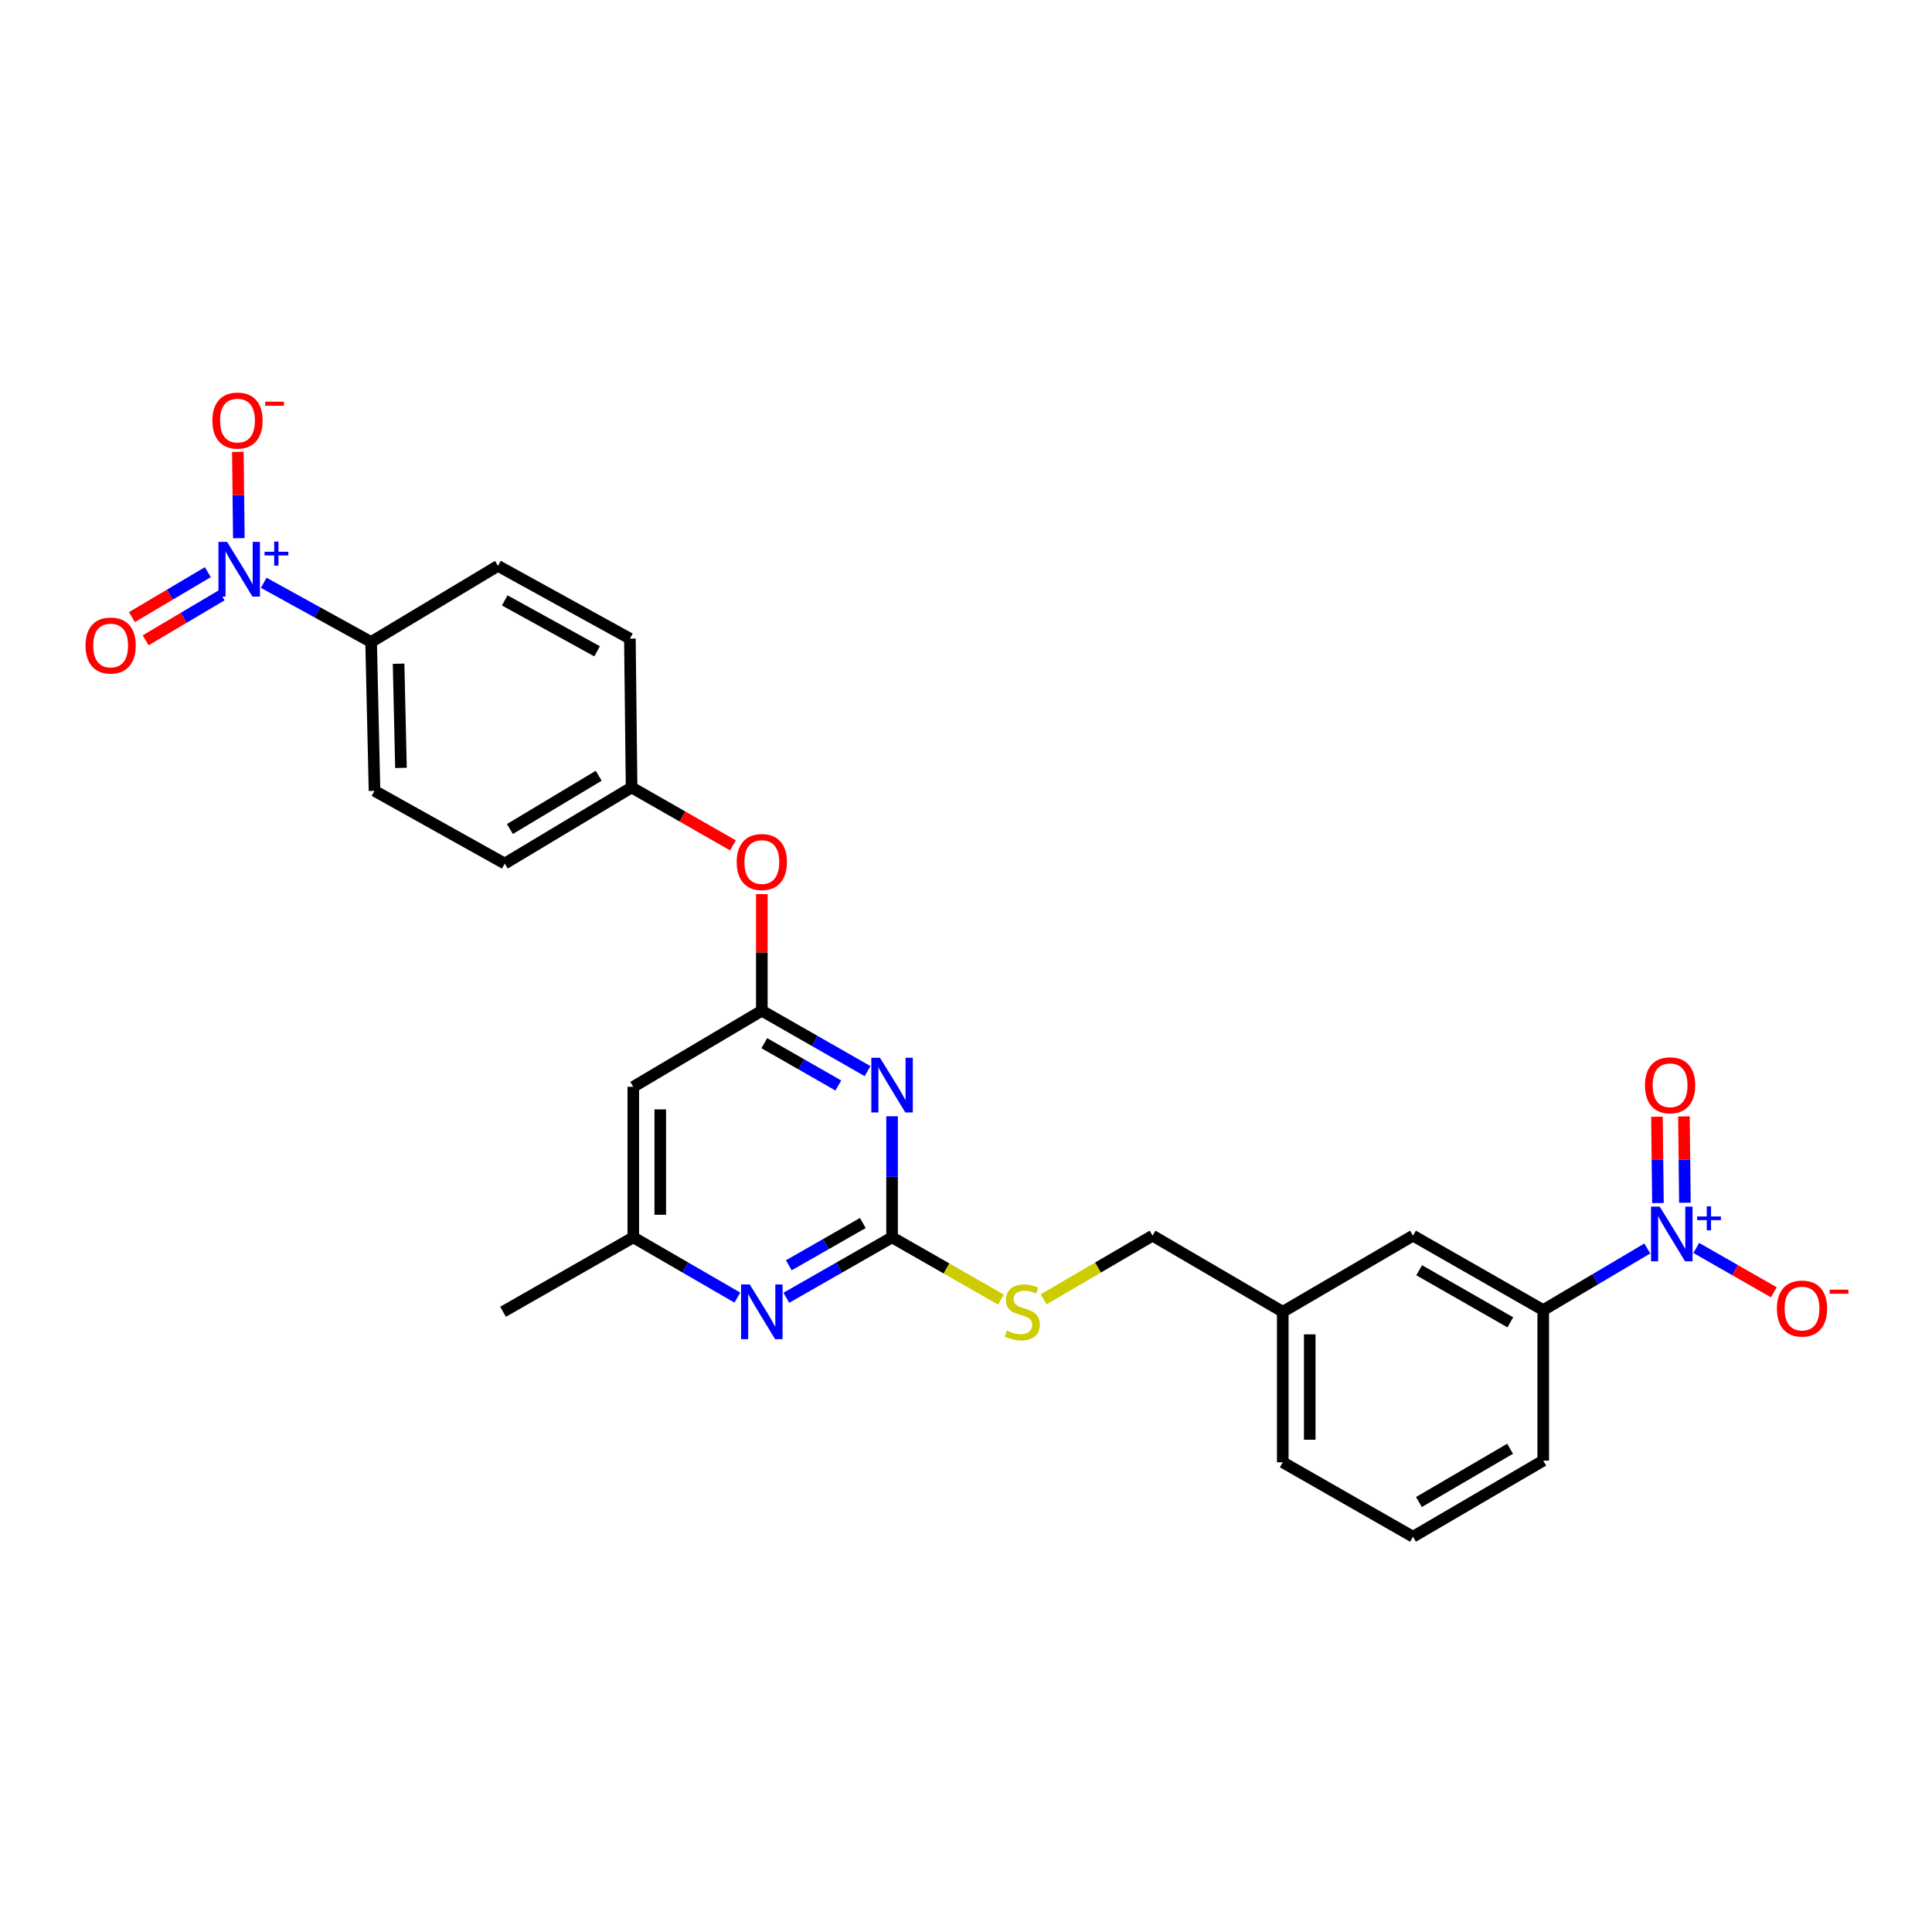 <?xml version='1.0' encoding='iso-8859-1'?>
<svg version='1.1' baseProfile='full'
              xmlns='http://www.w3.org/2000/svg'
                      xmlns:rdkit='http://www.rdkit.org/xml'
                      xmlns:xlink='http://www.w3.org/1999/xlink'
                  xml:space='preserve'
width='1000px' height='1000px' viewBox='0 0 1000 1000'>
<!-- END OF HEADER -->
<rect style='opacity:1.0;fill:#FFFFFF;stroke:none' width='1000' height='1000' x='0' y='0'> </rect>
<path class='bond-0' d='M 327.787,562.535 L 327.787,640.452' style='fill:none;fill-rule:evenodd;stroke:#000000;stroke-width:6px;stroke-linecap:butt;stroke-linejoin:miter;stroke-opacity:1' />
<path class='bond-0' d='M 341.745,574.222 L 341.745,628.764' style='fill:none;fill-rule:evenodd;stroke:#000000;stroke-width:6px;stroke-linecap:butt;stroke-linejoin:miter;stroke-opacity:1' />
<path class='bond-1' d='M 327.787,562.535 L 394.32,523.142' style='fill:none;fill-rule:evenodd;stroke:#000000;stroke-width:6px;stroke-linecap:butt;stroke-linejoin:miter;stroke-opacity:1' />
<path class='bond-2' d='M 327.787,640.452 L 260.377,678.976' style='fill:none;fill-rule:evenodd;stroke:#000000;stroke-width:6px;stroke-linecap:butt;stroke-linejoin:miter;stroke-opacity:1' />
<path class='bond-3' d='M 327.787,640.452 L 354.722,656.048' style='fill:none;fill-rule:evenodd;stroke:#000000;stroke-width:6px;stroke-linecap:butt;stroke-linejoin:miter;stroke-opacity:1' />
<path class='bond-3' d='M 354.722,656.048 L 381.658,671.644' style='fill:none;fill-rule:evenodd;stroke:#0000FF;stroke-width:6px;stroke-linecap:butt;stroke-linejoin:miter;stroke-opacity:1' />
<path class='bond-4' d='M 407.001,671.729 L 434.365,656.09' style='fill:none;fill-rule:evenodd;stroke:#0000FF;stroke-width:6px;stroke-linecap:butt;stroke-linejoin:miter;stroke-opacity:1' />
<path class='bond-4' d='M 434.365,656.09 L 461.73,640.452' style='fill:none;fill-rule:evenodd;stroke:#000000;stroke-width:6px;stroke-linecap:butt;stroke-linejoin:miter;stroke-opacity:1' />
<path class='bond-4' d='M 408.285,654.919 L 427.44,643.972' style='fill:none;fill-rule:evenodd;stroke:#0000FF;stroke-width:6px;stroke-linecap:butt;stroke-linejoin:miter;stroke-opacity:1' />
<path class='bond-4' d='M 427.44,643.972 L 446.595,633.025' style='fill:none;fill-rule:evenodd;stroke:#000000;stroke-width:6px;stroke-linecap:butt;stroke-linejoin:miter;stroke-opacity:1' />
<path class='bond-5' d='M 461.73,640.452 L 461.73,609.12' style='fill:none;fill-rule:evenodd;stroke:#000000;stroke-width:6px;stroke-linecap:butt;stroke-linejoin:miter;stroke-opacity:1' />
<path class='bond-5' d='M 461.73,609.12 L 461.73,577.788' style='fill:none;fill-rule:evenodd;stroke:#0000FF;stroke-width:6px;stroke-linecap:butt;stroke-linejoin:miter;stroke-opacity:1' />
<path class='bond-6' d='M 461.73,640.452 L 489.924,656.565' style='fill:none;fill-rule:evenodd;stroke:#000000;stroke-width:6px;stroke-linecap:butt;stroke-linejoin:miter;stroke-opacity:1' />
<path class='bond-6' d='M 489.924,656.565 L 518.118,672.677' style='fill:none;fill-rule:evenodd;stroke:#CCCC00;stroke-width:6px;stroke-linecap:butt;stroke-linejoin:miter;stroke-opacity:1' />
<path class='bond-7' d='M 449.049,554.413 L 421.684,538.778' style='fill:none;fill-rule:evenodd;stroke:#0000FF;stroke-width:6px;stroke-linecap:butt;stroke-linejoin:miter;stroke-opacity:1' />
<path class='bond-7' d='M 421.684,538.778 L 394.32,523.142' style='fill:none;fill-rule:evenodd;stroke:#000000;stroke-width:6px;stroke-linecap:butt;stroke-linejoin:miter;stroke-opacity:1' />
<path class='bond-7' d='M 433.915,561.842 L 414.76,550.897' style='fill:none;fill-rule:evenodd;stroke:#0000FF;stroke-width:6px;stroke-linecap:butt;stroke-linejoin:miter;stroke-opacity:1' />
<path class='bond-7' d='M 414.76,550.897 L 395.605,539.952' style='fill:none;fill-rule:evenodd;stroke:#000000;stroke-width:6px;stroke-linecap:butt;stroke-linejoin:miter;stroke-opacity:1' />
<path class='bond-8' d='M 394.32,523.142 L 394.32,492.965' style='fill:none;fill-rule:evenodd;stroke:#000000;stroke-width:6px;stroke-linecap:butt;stroke-linejoin:miter;stroke-opacity:1' />
<path class='bond-8' d='M 394.32,492.965 L 394.32,462.787' style='fill:none;fill-rule:evenodd;stroke:#FF0000;stroke-width:6px;stroke-linecap:butt;stroke-linejoin:miter;stroke-opacity:1' />
<path class='bond-9' d='M 379.379,437.565 L 353.145,422.575' style='fill:none;fill-rule:evenodd;stroke:#FF0000;stroke-width:6px;stroke-linecap:butt;stroke-linejoin:miter;stroke-opacity:1' />
<path class='bond-9' d='M 353.145,422.575 L 326.91,407.585' style='fill:none;fill-rule:evenodd;stroke:#000000;stroke-width:6px;stroke-linecap:butt;stroke-linejoin:miter;stroke-opacity:1' />
<path class='bond-10' d='M 136.495,301.645 L 164.293,316.971' style='fill:none;fill-rule:evenodd;stroke:#0000FF;stroke-width:6px;stroke-linecap:butt;stroke-linejoin:miter;stroke-opacity:1' />
<path class='bond-10' d='M 164.293,316.971 L 192.091,332.297' style='fill:none;fill-rule:evenodd;stroke:#000000;stroke-width:6px;stroke-linecap:butt;stroke-linejoin:miter;stroke-opacity:1' />
<path class='bond-11' d='M 123.623,278.563 L 123.368,256.228' style='fill:none;fill-rule:evenodd;stroke:#0000FF;stroke-width:6px;stroke-linecap:butt;stroke-linejoin:miter;stroke-opacity:1' />
<path class='bond-11' d='M 123.368,256.228 L 123.114,233.892' style='fill:none;fill-rule:evenodd;stroke:#FF0000;stroke-width:6px;stroke-linecap:butt;stroke-linejoin:miter;stroke-opacity:1' />
<path class='bond-12' d='M 107.577,296.147 L 87.929,307.78' style='fill:none;fill-rule:evenodd;stroke:#0000FF;stroke-width:6px;stroke-linecap:butt;stroke-linejoin:miter;stroke-opacity:1' />
<path class='bond-12' d='M 87.929,307.78 L 68.281,319.413' style='fill:none;fill-rule:evenodd;stroke:#FF0000;stroke-width:6px;stroke-linecap:butt;stroke-linejoin:miter;stroke-opacity:1' />
<path class='bond-12' d='M 114.688,308.158 L 95.04,319.791' style='fill:none;fill-rule:evenodd;stroke:#0000FF;stroke-width:6px;stroke-linecap:butt;stroke-linejoin:miter;stroke-opacity:1' />
<path class='bond-12' d='M 95.04,319.791 L 75.393,331.424' style='fill:none;fill-rule:evenodd;stroke:#FF0000;stroke-width:6px;stroke-linecap:butt;stroke-linejoin:miter;stroke-opacity:1' />
<path class='bond-13' d='M 540.171,672.528 L 568.36,656.052' style='fill:none;fill-rule:evenodd;stroke:#CCCC00;stroke-width:6px;stroke-linecap:butt;stroke-linejoin:miter;stroke-opacity:1' />
<path class='bond-13' d='M 568.36,656.052 L 596.549,639.575' style='fill:none;fill-rule:evenodd;stroke:#000000;stroke-width:6px;stroke-linecap:butt;stroke-linejoin:miter;stroke-opacity:1' />
<path class='bond-14' d='M 596.549,639.575 L 663.958,678.976' style='fill:none;fill-rule:evenodd;stroke:#000000;stroke-width:6px;stroke-linecap:butt;stroke-linejoin:miter;stroke-opacity:1' />
<path class='bond-15' d='M 192.091,332.297 L 193.844,409.338' style='fill:none;fill-rule:evenodd;stroke:#000000;stroke-width:6px;stroke-linecap:butt;stroke-linejoin:miter;stroke-opacity:1' />
<path class='bond-15' d='M 206.309,343.536 L 207.535,397.464' style='fill:none;fill-rule:evenodd;stroke:#000000;stroke-width:6px;stroke-linecap:butt;stroke-linejoin:miter;stroke-opacity:1' />
<path class='bond-16' d='M 192.091,332.297 L 257.748,292.896' style='fill:none;fill-rule:evenodd;stroke:#000000;stroke-width:6px;stroke-linecap:butt;stroke-linejoin:miter;stroke-opacity:1' />
<path class='bond-17' d='M 663.958,678.976 L 663.958,756.885' style='fill:none;fill-rule:evenodd;stroke:#000000;stroke-width:6px;stroke-linecap:butt;stroke-linejoin:miter;stroke-opacity:1' />
<path class='bond-17' d='M 677.916,690.662 L 677.916,745.199' style='fill:none;fill-rule:evenodd;stroke:#000000;stroke-width:6px;stroke-linecap:butt;stroke-linejoin:miter;stroke-opacity:1' />
<path class='bond-18' d='M 663.958,678.976 L 731.368,639.575' style='fill:none;fill-rule:evenodd;stroke:#000000;stroke-width:6px;stroke-linecap:butt;stroke-linejoin:miter;stroke-opacity:1' />
<path class='bond-19' d='M 663.958,756.885 L 731.368,795.409' style='fill:none;fill-rule:evenodd;stroke:#000000;stroke-width:6px;stroke-linecap:butt;stroke-linejoin:miter;stroke-opacity:1' />
<path class='bond-20' d='M 731.368,795.409 L 798.777,756.009' style='fill:none;fill-rule:evenodd;stroke:#000000;stroke-width:6px;stroke-linecap:butt;stroke-linejoin:miter;stroke-opacity:1' />
<path class='bond-20' d='M 734.436,777.449 L 781.623,749.868' style='fill:none;fill-rule:evenodd;stroke:#000000;stroke-width:6px;stroke-linecap:butt;stroke-linejoin:miter;stroke-opacity:1' />
<path class='bond-21' d='M 798.777,756.009 L 798.777,678.1' style='fill:none;fill-rule:evenodd;stroke:#000000;stroke-width:6px;stroke-linecap:butt;stroke-linejoin:miter;stroke-opacity:1' />
<path class='bond-22' d='M 798.777,678.1 L 731.368,639.575' style='fill:none;fill-rule:evenodd;stroke:#000000;stroke-width:6px;stroke-linecap:butt;stroke-linejoin:miter;stroke-opacity:1' />
<path class='bond-22' d='M 781.74,684.44 L 734.554,657.473' style='fill:none;fill-rule:evenodd;stroke:#000000;stroke-width:6px;stroke-linecap:butt;stroke-linejoin:miter;stroke-opacity:1' />
<path class='bond-23' d='M 798.777,678.1 L 825.708,662.152' style='fill:none;fill-rule:evenodd;stroke:#000000;stroke-width:6px;stroke-linecap:butt;stroke-linejoin:miter;stroke-opacity:1' />
<path class='bond-23' d='M 825.708,662.152 L 852.638,646.204' style='fill:none;fill-rule:evenodd;stroke:#0000FF;stroke-width:6px;stroke-linecap:butt;stroke-linejoin:miter;stroke-opacity:1' />
<path class='bond-24' d='M 877.992,645.946 L 898.068,657.42' style='fill:none;fill-rule:evenodd;stroke:#0000FF;stroke-width:6px;stroke-linecap:butt;stroke-linejoin:miter;stroke-opacity:1' />
<path class='bond-24' d='M 898.068,657.42 L 918.144,668.893' style='fill:none;fill-rule:evenodd;stroke:#FF0000;stroke-width:6px;stroke-linecap:butt;stroke-linejoin:miter;stroke-opacity:1' />
<path class='bond-25' d='M 872.106,622.534 L 871.852,600.198' style='fill:none;fill-rule:evenodd;stroke:#0000FF;stroke-width:6px;stroke-linecap:butt;stroke-linejoin:miter;stroke-opacity:1' />
<path class='bond-25' d='M 871.852,600.198 L 871.598,577.863' style='fill:none;fill-rule:evenodd;stroke:#FF0000;stroke-width:6px;stroke-linecap:butt;stroke-linejoin:miter;stroke-opacity:1' />
<path class='bond-25' d='M 858.149,622.692 L 857.895,600.357' style='fill:none;fill-rule:evenodd;stroke:#0000FF;stroke-width:6px;stroke-linecap:butt;stroke-linejoin:miter;stroke-opacity:1' />
<path class='bond-25' d='M 857.895,600.357 L 857.641,578.022' style='fill:none;fill-rule:evenodd;stroke:#FF0000;stroke-width:6px;stroke-linecap:butt;stroke-linejoin:miter;stroke-opacity:1' />
<path class='bond-26' d='M 193.844,409.338 L 261.253,446.978' style='fill:none;fill-rule:evenodd;stroke:#000000;stroke-width:6px;stroke-linecap:butt;stroke-linejoin:miter;stroke-opacity:1' />
<path class='bond-27' d='M 257.748,292.896 L 326.034,330.544' style='fill:none;fill-rule:evenodd;stroke:#000000;stroke-width:6px;stroke-linecap:butt;stroke-linejoin:miter;stroke-opacity:1' />
<path class='bond-27' d='M 261.252,310.767 L 309.052,337.121' style='fill:none;fill-rule:evenodd;stroke:#000000;stroke-width:6px;stroke-linecap:butt;stroke-linejoin:miter;stroke-opacity:1' />
<path class='bond-28' d='M 326.91,407.585 L 326.034,330.544' style='fill:none;fill-rule:evenodd;stroke:#000000;stroke-width:6px;stroke-linecap:butt;stroke-linejoin:miter;stroke-opacity:1' />
<path class='bond-29' d='M 326.91,407.585 L 261.253,446.978' style='fill:none;fill-rule:evenodd;stroke:#000000;stroke-width:6px;stroke-linecap:butt;stroke-linejoin:miter;stroke-opacity:1' />
<path class='bond-29' d='M 309.881,401.525 L 263.921,429.1' style='fill:none;fill-rule:evenodd;stroke:#000000;stroke-width:6px;stroke-linecap:butt;stroke-linejoin:miter;stroke-opacity:1' />
<path  class='atom-2' d='M 388.06 664.816
L 397.34 679.816
Q 398.26 681.296, 399.74 683.976
Q 401.22 686.656, 401.3 686.816
L 401.3 664.816
L 405.06 664.816
L 405.06 693.136
L 401.18 693.136
L 391.22 676.736
Q 390.06 674.816, 388.82 672.616
Q 387.62 670.416, 387.26 669.736
L 387.26 693.136
L 383.58 693.136
L 383.58 664.816
L 388.06 664.816
' fill='#0000FF'/>
<path  class='atom-4' d='M 455.47 547.499
L 464.75 562.499
Q 465.67 563.979, 467.15 566.659
Q 468.63 569.339, 468.71 569.499
L 468.71 547.499
L 472.47 547.499
L 472.47 575.819
L 468.59 575.819
L 458.63 559.419
Q 457.47 557.499, 456.23 555.299
Q 455.03 553.099, 454.67 552.419
L 454.67 575.819
L 450.99 575.819
L 450.99 547.499
L 455.47 547.499
' fill='#0000FF'/>
<path  class='atom-6' d='M 381.32 446.181
Q 381.32 439.381, 384.68 435.581
Q 388.04 431.781, 394.32 431.781
Q 400.6 431.781, 403.96 435.581
Q 407.32 439.381, 407.32 446.181
Q 407.32 453.061, 403.92 456.981
Q 400.52 460.861, 394.32 460.861
Q 388.08 460.861, 384.68 456.981
Q 381.32 453.101, 381.32 446.181
M 394.32 457.661
Q 398.64 457.661, 400.96 454.781
Q 403.32 451.861, 403.32 446.181
Q 403.32 440.621, 400.96 437.821
Q 398.64 434.981, 394.32 434.981
Q 390 434.981, 387.64 437.781
Q 385.32 440.581, 385.32 446.181
Q 385.32 451.901, 387.64 454.781
Q 390 457.661, 394.32 457.661
' fill='#FF0000'/>
<path  class='atom-7' d='M 117.545 280.489
L 126.825 295.489
Q 127.745 296.969, 129.225 299.649
Q 130.705 302.329, 130.785 302.489
L 130.785 280.489
L 134.545 280.489
L 134.545 308.809
L 130.665 308.809
L 120.705 292.409
Q 119.545 290.489, 118.305 288.289
Q 117.105 286.089, 116.745 285.409
L 116.745 308.809
L 113.065 308.809
L 113.065 280.489
L 117.545 280.489
' fill='#0000FF'/>
<path  class='atom-7' d='M 136.921 285.594
L 141.911 285.594
L 141.911 280.34
L 144.129 280.34
L 144.129 285.594
L 149.25 285.594
L 149.25 287.495
L 144.129 287.495
L 144.129 292.775
L 141.911 292.775
L 141.911 287.495
L 136.921 287.495
L 136.921 285.594
' fill='#0000FF'/>
<path  class='atom-8' d='M 521.139 688.696
Q 521.459 688.816, 522.779 689.376
Q 524.099 689.936, 525.539 690.296
Q 527.019 690.616, 528.459 690.616
Q 531.139 690.616, 532.699 689.336
Q 534.259 688.016, 534.259 685.736
Q 534.259 684.176, 533.459 683.216
Q 532.699 682.256, 531.499 681.736
Q 530.299 681.216, 528.299 680.616
Q 525.779 679.856, 524.259 679.136
Q 522.779 678.416, 521.699 676.896
Q 520.659 675.376, 520.659 672.816
Q 520.659 669.256, 523.059 667.056
Q 525.499 664.856, 530.299 664.856
Q 533.579 664.856, 537.299 666.416
L 536.379 669.496
Q 532.979 668.096, 530.419 668.096
Q 527.659 668.096, 526.139 669.256
Q 524.619 670.376, 524.659 672.336
Q 524.659 673.856, 525.419 674.776
Q 526.219 675.696, 527.339 676.216
Q 528.499 676.736, 530.419 677.336
Q 532.979 678.136, 534.499 678.936
Q 536.019 679.736, 537.099 681.376
Q 538.219 682.976, 538.219 685.736
Q 538.219 689.656, 535.579 691.776
Q 532.979 693.856, 528.619 693.856
Q 526.099 693.856, 524.179 693.296
Q 522.299 692.776, 520.059 691.856
L 521.139 688.696
' fill='#CCCC00'/>
<path  class='atom-11' d='M 109.929 217.688
Q 109.929 210.888, 113.289 207.088
Q 116.649 203.288, 122.929 203.288
Q 129.209 203.288, 132.569 207.088
Q 135.929 210.888, 135.929 217.688
Q 135.929 224.568, 132.529 228.488
Q 129.129 232.368, 122.929 232.368
Q 116.689 232.368, 113.289 228.488
Q 109.929 224.608, 109.929 217.688
M 122.929 229.168
Q 127.249 229.168, 129.569 226.288
Q 131.929 223.368, 131.929 217.688
Q 131.929 212.128, 129.569 209.328
Q 127.249 206.488, 122.929 206.488
Q 118.609 206.488, 116.249 209.288
Q 113.929 212.088, 113.929 217.688
Q 113.929 223.408, 116.249 226.288
Q 118.609 229.168, 122.929 229.168
' fill='#FF0000'/>
<path  class='atom-11' d='M 137.249 207.911
L 146.938 207.911
L 146.938 210.023
L 137.249 210.023
L 137.249 207.911
' fill='#FF0000'/>
<path  class='atom-19' d='M 859.051 624.539
L 868.331 639.539
Q 869.251 641.019, 870.731 643.699
Q 872.211 646.379, 872.291 646.539
L 872.291 624.539
L 876.051 624.539
L 876.051 652.859
L 872.171 652.859
L 862.211 636.459
Q 861.051 634.539, 859.811 632.339
Q 858.611 630.139, 858.251 629.459
L 858.251 652.859
L 854.571 652.859
L 854.571 624.539
L 859.051 624.539
' fill='#0000FF'/>
<path  class='atom-19' d='M 878.427 629.644
L 883.416 629.644
L 883.416 624.39
L 885.634 624.39
L 885.634 629.644
L 890.756 629.644
L 890.756 631.545
L 885.634 631.545
L 885.634 636.825
L 883.416 636.825
L 883.416 631.545
L 878.427 631.545
L 878.427 629.644
' fill='#0000FF'/>
<path  class='atom-20' d='M 919.72 677.303
Q 919.72 670.503, 923.08 666.703
Q 926.44 662.903, 932.72 662.903
Q 939 662.903, 942.36 666.703
Q 945.72 670.503, 945.72 677.303
Q 945.72 684.183, 942.32 688.103
Q 938.92 691.983, 932.72 691.983
Q 926.48 691.983, 923.08 688.103
Q 919.72 684.223, 919.72 677.303
M 932.72 688.783
Q 937.04 688.783, 939.36 685.903
Q 941.72 682.983, 941.72 677.303
Q 941.72 671.743, 939.36 668.943
Q 937.04 666.103, 932.72 666.103
Q 928.4 666.103, 926.04 668.903
Q 923.72 671.703, 923.72 677.303
Q 923.72 683.023, 926.04 685.903
Q 928.4 688.783, 932.72 688.783
' fill='#FF0000'/>
<path  class='atom-20' d='M 947.04 667.526
L 956.729 667.526
L 956.729 669.638
L 947.04 669.638
L 947.04 667.526
' fill='#FF0000'/>
<path  class='atom-21' d='M 851.435 561.739
Q 851.435 554.939, 854.795 551.139
Q 858.155 547.339, 864.435 547.339
Q 870.715 547.339, 874.075 551.139
Q 877.435 554.939, 877.435 561.739
Q 877.435 568.619, 874.035 572.539
Q 870.635 576.419, 864.435 576.419
Q 858.195 576.419, 854.795 572.539
Q 851.435 568.659, 851.435 561.739
M 864.435 573.219
Q 868.755 573.219, 871.075 570.339
Q 873.435 567.419, 873.435 561.739
Q 873.435 556.179, 871.075 553.379
Q 868.755 550.539, 864.435 550.539
Q 860.115 550.539, 857.755 553.339
Q 855.435 556.139, 855.435 561.739
Q 855.435 567.459, 857.755 570.339
Q 860.115 573.219, 864.435 573.219
' fill='#FF0000'/>
<path  class='atom-22' d='M 44.272 334.122
Q 44.272 327.322, 47.632 323.522
Q 50.992 319.722, 57.272 319.722
Q 63.552 319.722, 66.912 323.522
Q 70.272 327.322, 70.272 334.122
Q 70.272 341.002, 66.872 344.922
Q 63.472 348.802, 57.272 348.802
Q 51.032 348.802, 47.632 344.922
Q 44.272 341.042, 44.272 334.122
M 57.272 345.602
Q 61.592 345.602, 63.912 342.722
Q 66.272 339.802, 66.272 334.122
Q 66.272 328.562, 63.912 325.762
Q 61.592 322.922, 57.272 322.922
Q 52.952 322.922, 50.592 325.722
Q 48.272 328.522, 48.272 334.122
Q 48.272 339.842, 50.592 342.722
Q 52.952 345.602, 57.272 345.602
' fill='#FF0000'/>
</svg>
